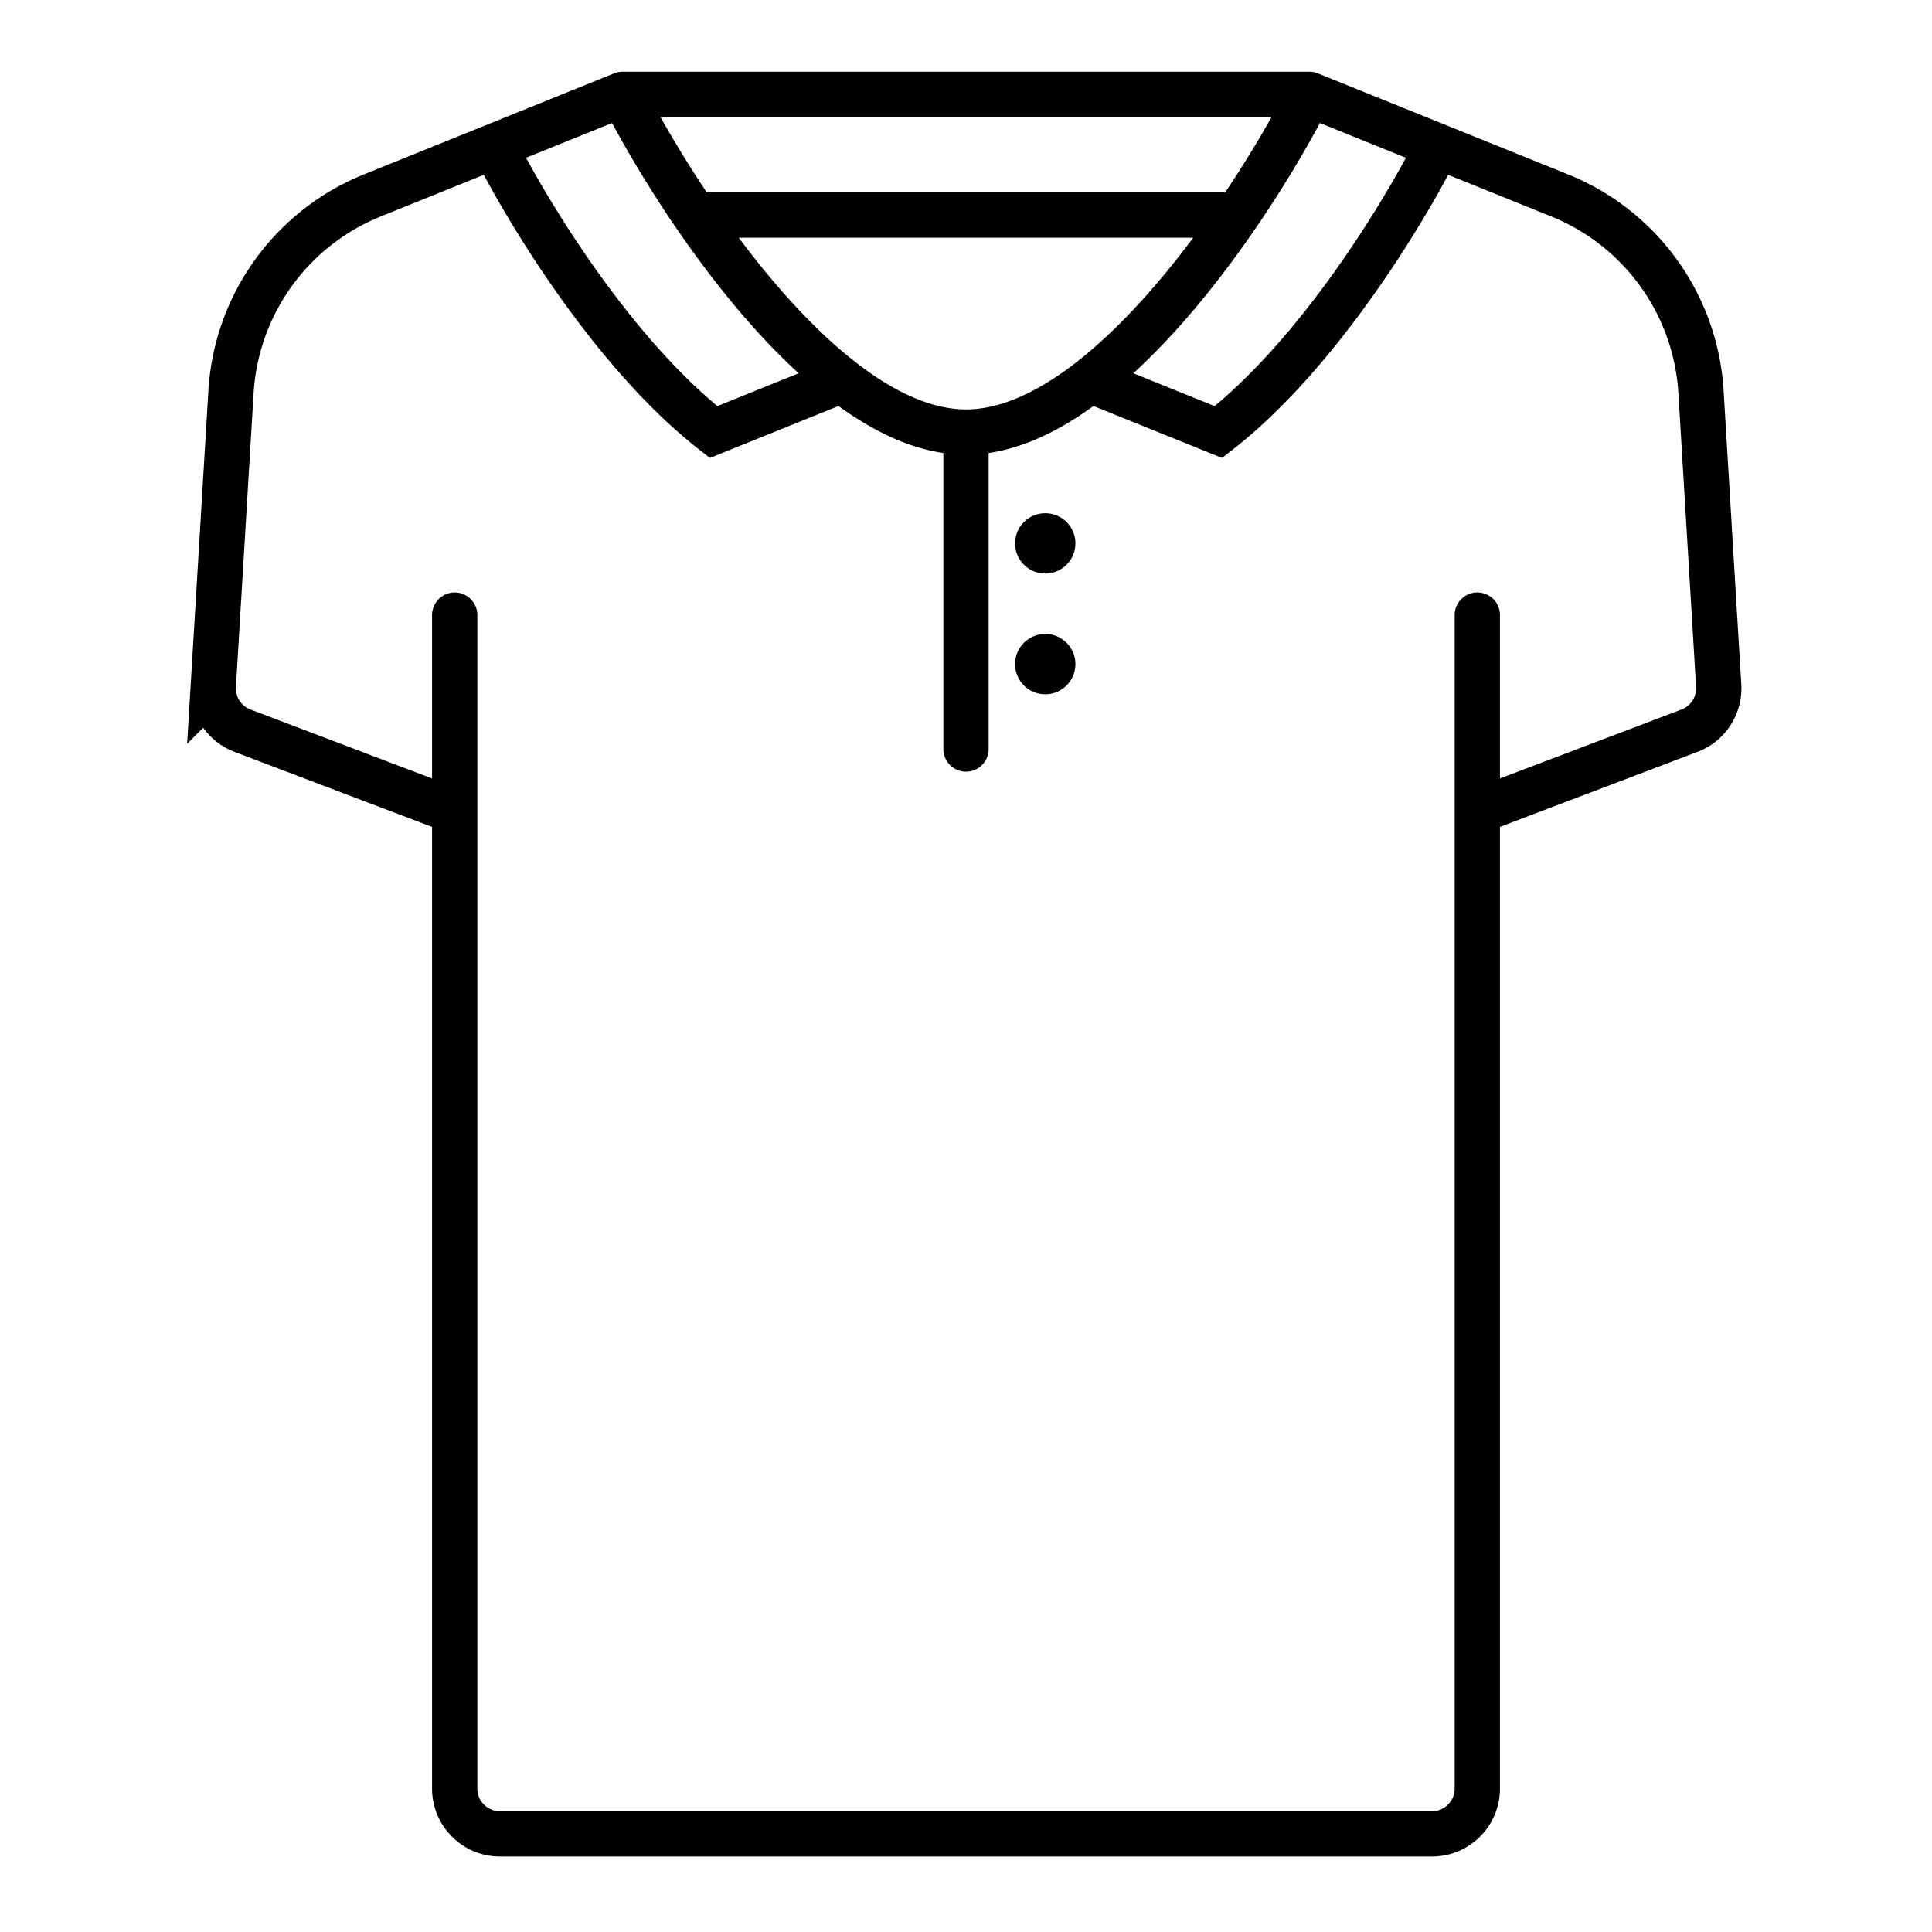 <?xml version="1.0" encoding="UTF-8"?> <svg xmlns="http://www.w3.org/2000/svg" width="512" height="512" fill="none"><path stroke="#000" stroke-linecap="round" stroke-width="12" d="M391.5 163v52M347 25l66.36 26.805a60 60 0 0 1 37.419 52.025l4.691 77.863a12 12 0 0 1-7.717 11.94L391.5 215M347 25c-4.487 8.828-11.1 20.267-19.129 32M347 25H165m226.5 190v259c0 6.627-5.372 12-12 12h-247c-6.627 0-12-5.373-12-12V215M256 114.5c10.938 0 22.15-5.387 32.894-13.734M256 114.5v84m0-84c-10.937 0-22.149-5.387-32.894-13.734M381 38.734c-10.609 20.869-33.092 56.336-58.106 75.766l-34-13.734m0 0C303.327 89.555 316.917 73.004 327.871 57m0 0H184.13M165 25l-34 13.734M165 25c4.488 8.828 11.1 20.267 19.13 32M131 38.734 98.64 51.805a60 60 0 0 0-37.419 52.025l-4.69 77.863a12 12 0 0 0 7.717 11.94L120.5 215M131 38.734c10.609 20.869 33.093 56.336 58.106 75.766l34-13.734M120.5 215v-52m102.606-62.234C208.673 89.555 195.083 73.004 184.13 57"></path><circle cx="277" cy="144" r="4" stroke="#000" stroke-width="8"></circle><circle cx="277" cy="176" r="4" stroke="#000" stroke-width="8"></circle></svg> 
